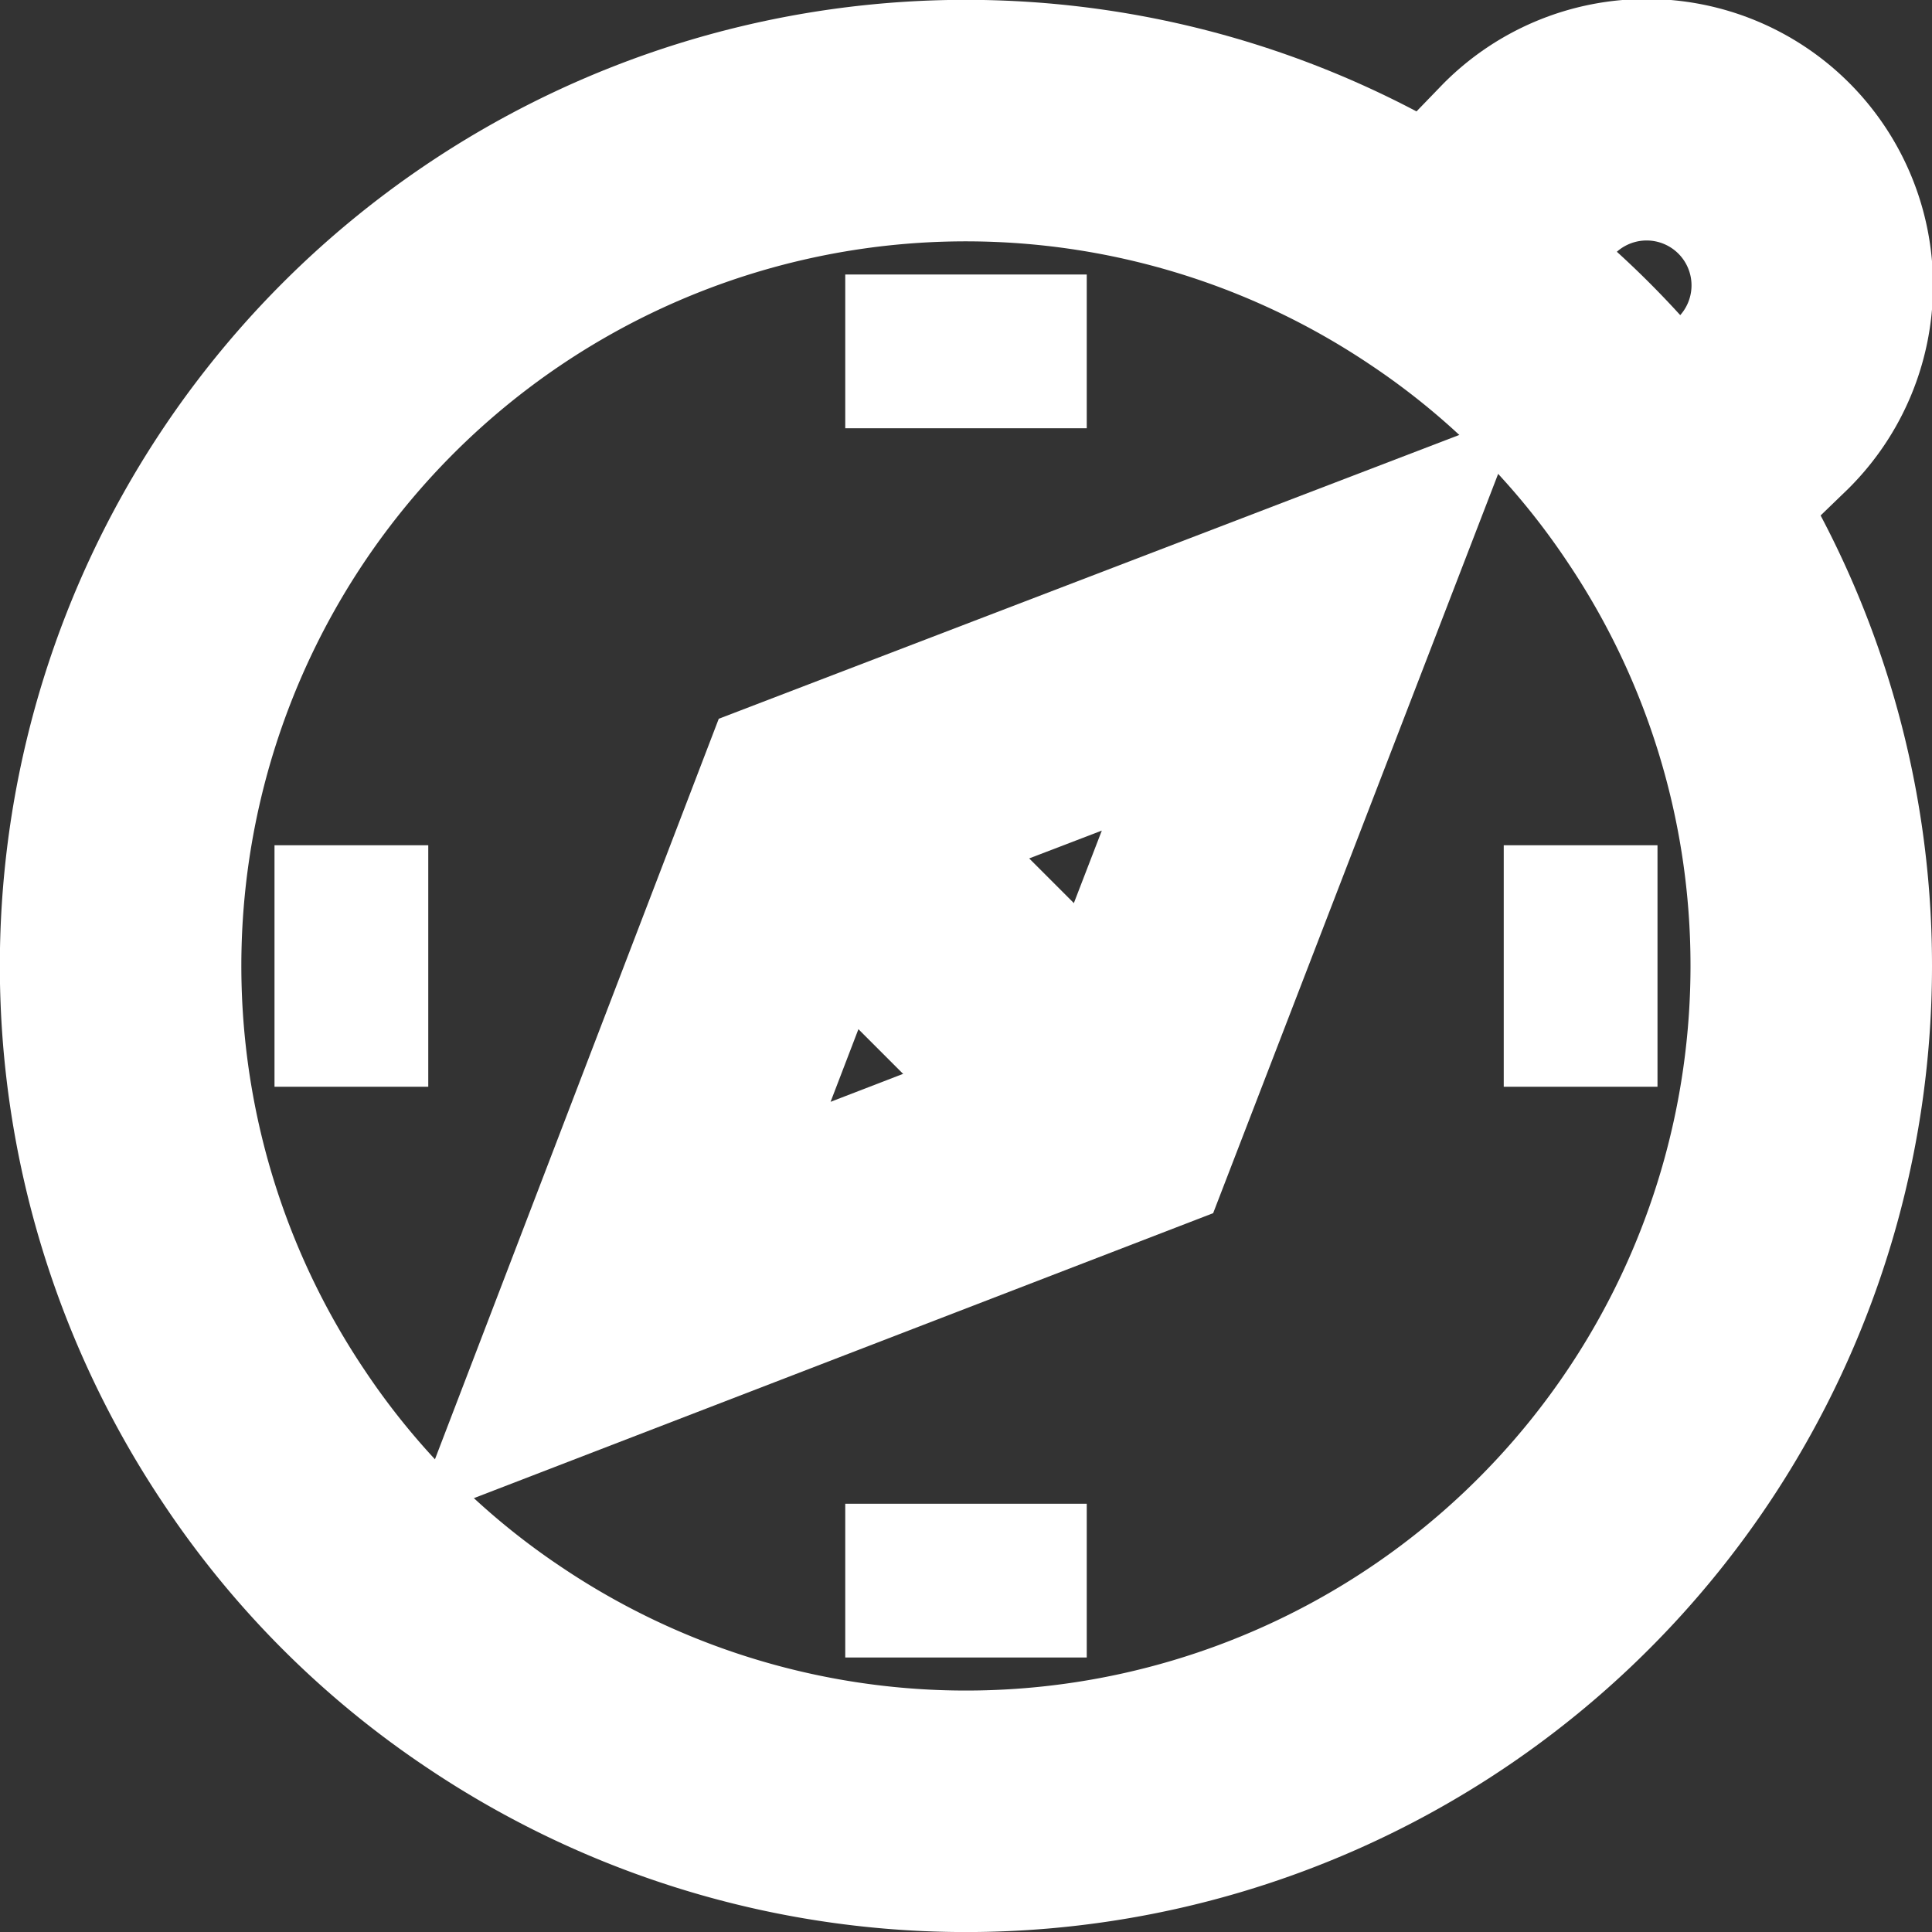 <svg id="Layer_1" data-name="Layer 1" xmlns="http://www.w3.org/2000/svg" viewBox="0 0 24 24" stroke-width="3" width="24" height="24" color="#ffffff">
  <rect x="0" y="0" width="24" height="24" fill="#333333" stroke="none"/>
  <defs>
    <style>
      .cls-637b88e7f95e86b59c57a1f3-1 {
        fill: none;
        stroke: currentColor;
        stroke-miterlimit: 10;
      }
    </style>
  </defs>
  <path class="cls-637b88e7f95e86b59c57a1f3-1" vector-effect="non-scaling-stroke" d="M22.5,12A10.5,10.5,0,0,1,6.15,20.72a10.32,10.32,0,0,1-2.87-2.87A10.5,10.5,0,0,1,17.85,3.28a10.32,10.32,0,0,1,2.87,2.87A10.47,10.47,0,0,1,22.5,12Z"></path>
  <path class="cls-637b88e7f95e86b59c57a1f3-1" vector-effect="non-scaling-stroke" d="M17.85,3.28,19,2.09A2,2,0,0,1,21.91,5L20.72,6.15"></path>
  <polygon class="cls-637b88e7f95e86b59c57a1f3-1" vector-effect="non-scaling-stroke" points="7.71 16.3 13.91 13.91 16.3 7.71 10.09 10.09 7.71 16.3"></polygon>
  <line class="cls-637b88e7f95e86b59c57a1f3-1" vector-effect="non-scaling-stroke" x1="10.09" y1="10.09" x2="13.91" y2="13.91"></line>
  <line class="cls-637b88e7f95e86b59c57a1f3-1" vector-effect="non-scaling-stroke" x1="12" y1="3.41" x2="12" y2="5.32"></line>
  <line class="cls-637b88e7f95e86b59c57a1f3-1" vector-effect="non-scaling-stroke" x1="12" y1="18.68" x2="12" y2="20.59"></line>
  <line class="cls-637b88e7f95e86b59c57a1f3-1" vector-effect="non-scaling-stroke" x1="20.59" y1="12" x2="18.68" y2="12"></line>
  <line class="cls-637b88e7f95e86b59c57a1f3-1" vector-effect="non-scaling-stroke" x1="5.32" y1="12" x2="3.41" y2="12"></line>
</svg>
